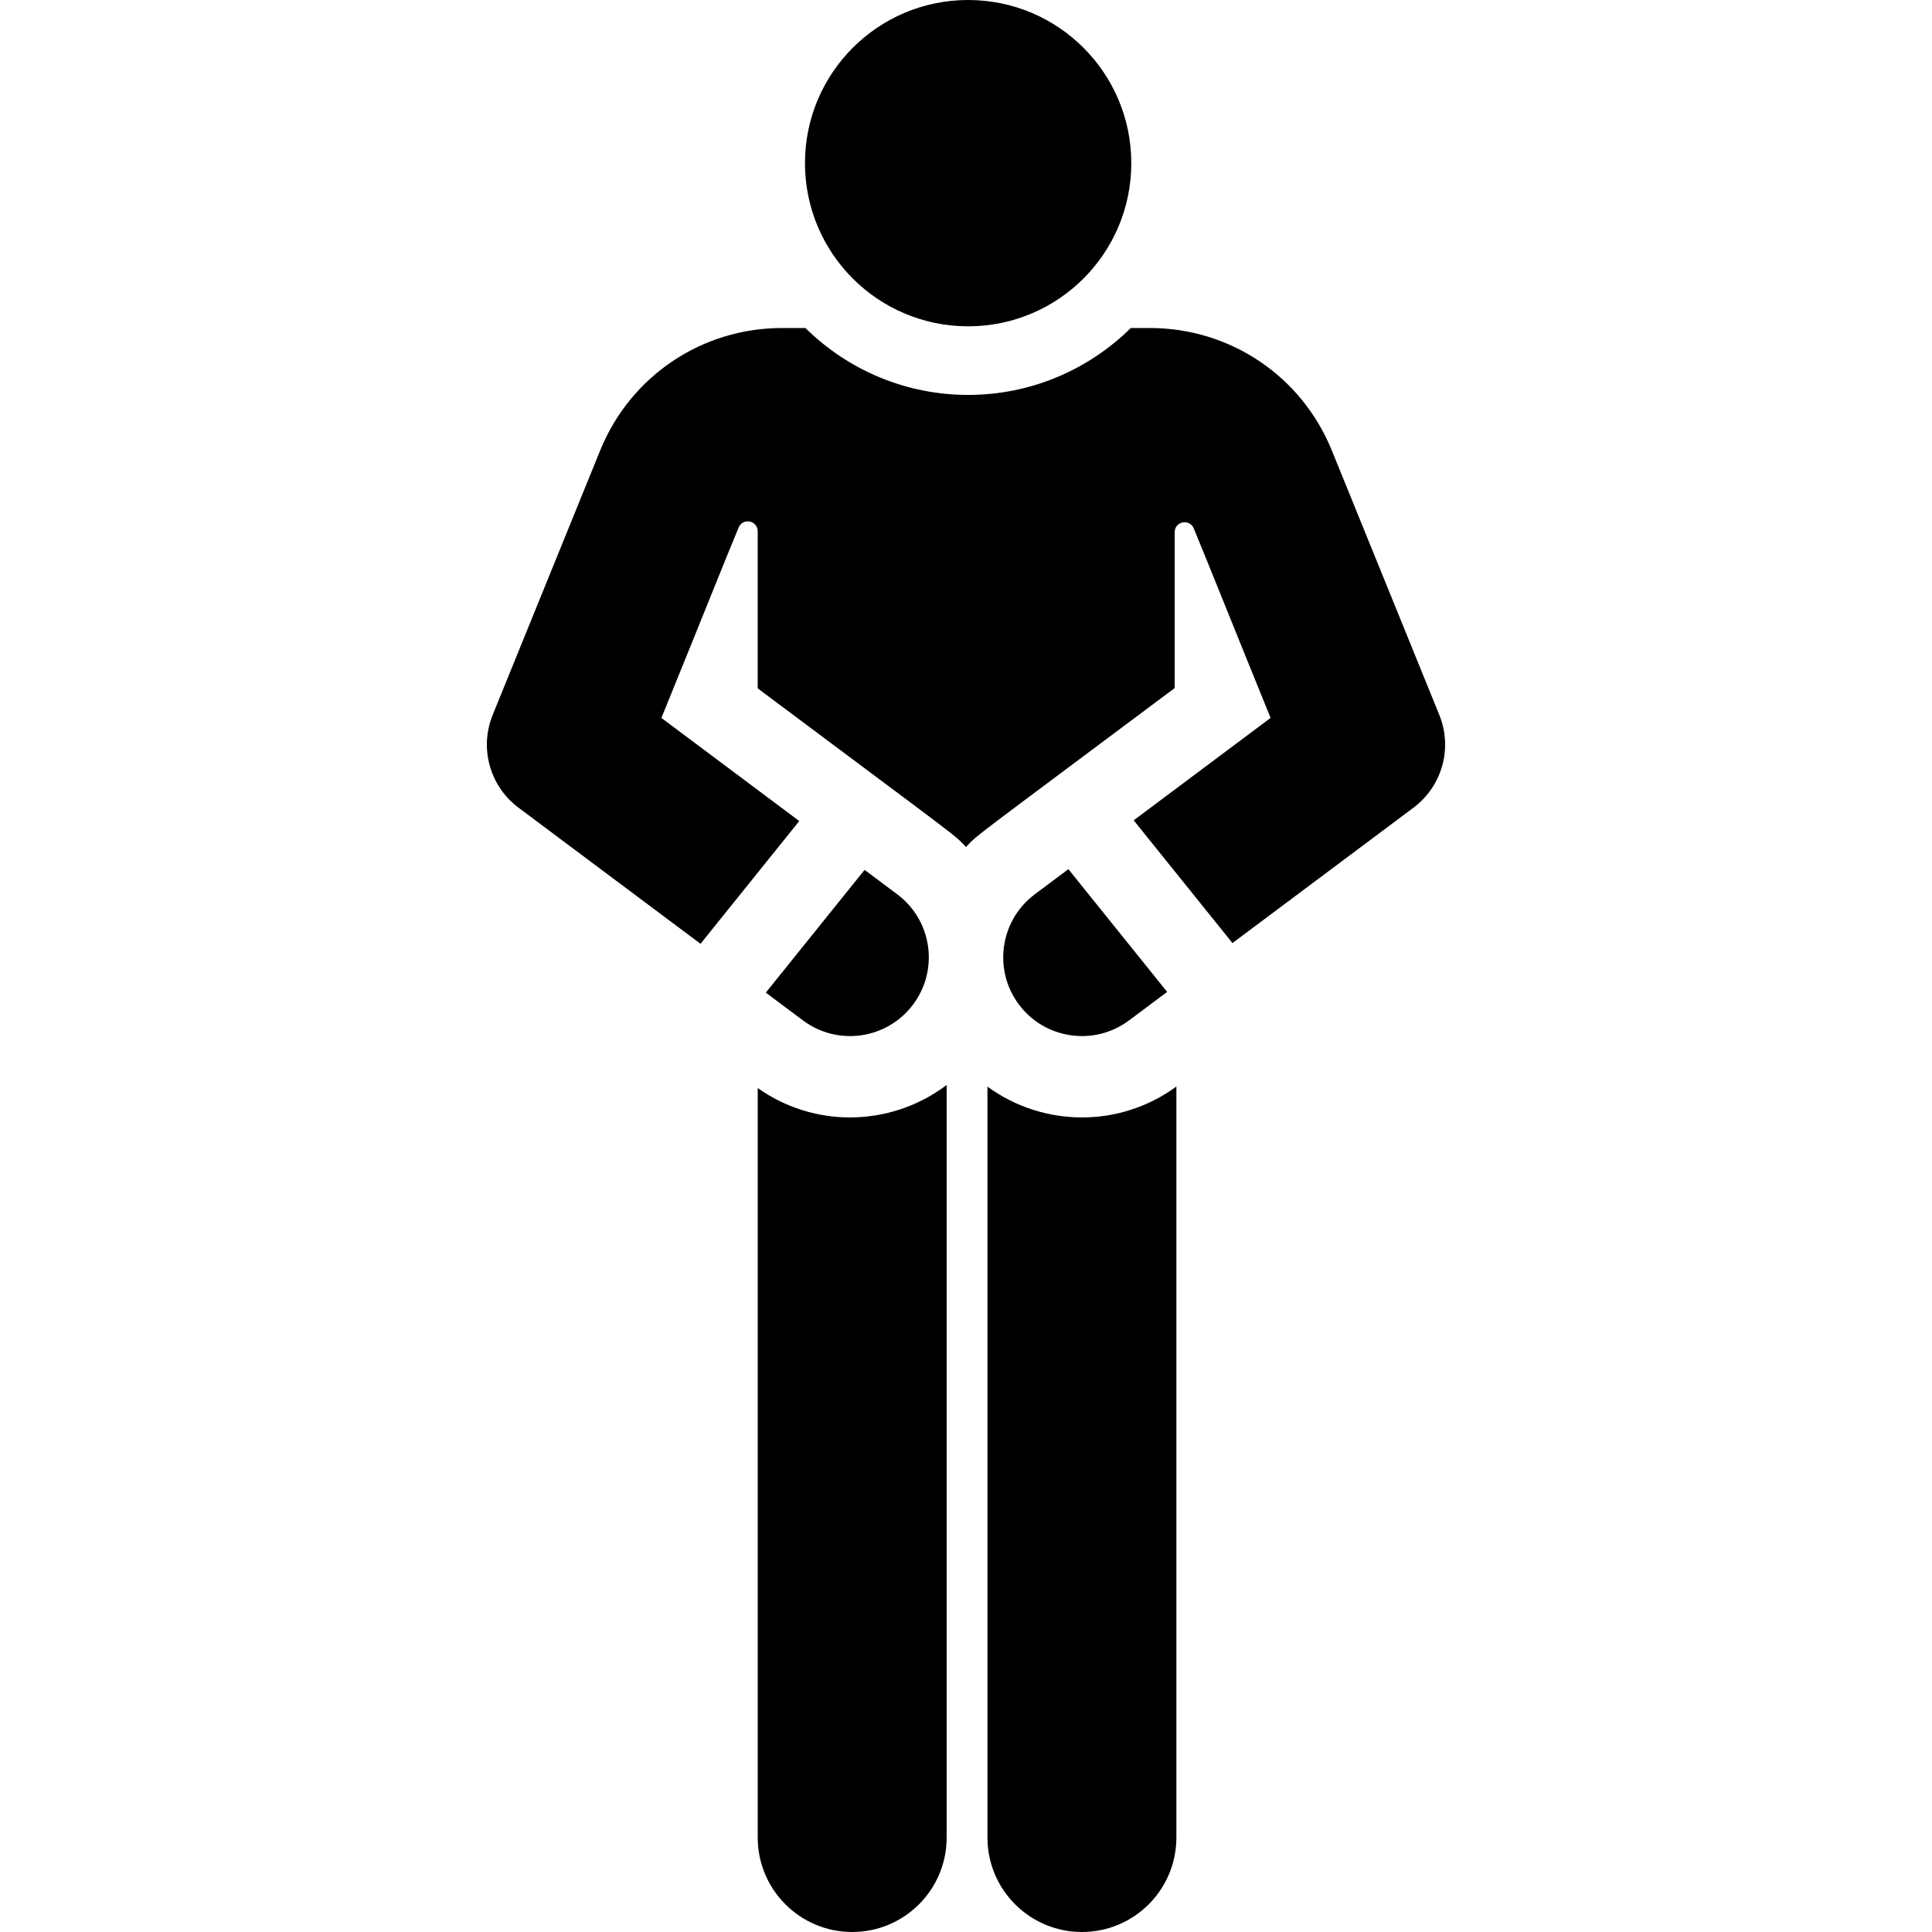 <?xml version="1.0" encoding="iso-8859-1"?>
<!-- Uploaded to: SVG Repo, www.svgrepo.com, Generator: SVG Repo Mixer Tools -->
<svg fill="#000000" height="800px" width="800px" version="1.1" id="Layer_1" xmlns="http://www.w3.org/2000/svg" xmlns:xlink="http://www.w3.org/1999/xlink" 
	 viewBox="0 0 512 512" xml:space="preserve">
<g>
	<g>
		<path d="M225.247,296.13c-8.481,0-17.027-2.542-24.441-7.785v198.62c0,13.827,11.209,25.034,25.034,25.034
			c13.827,0,25.034-11.208,25.034-25.034V287.53C243.413,293.182,234.373,296.13,225.247,296.13z"/>
	</g>
</g>
<g>
	<g>
		<path d="M286.751,296.13c-8.896,0-17.715-2.789-25.066-8.164v198.999c0,13.827,11.209,25.034,25.035,25.034
			c13.827,0,25.034-11.208,25.034-25.034V287.944C304.214,293.459,295.446,296.13,286.751,296.13z"/>
	</g>
</g>
<g>
	<g>
		<path d="M237.778,237.001l-8.654-6.473l-26.175,32.528l9.838,7.358c9.221,6.898,22.297,5.019,29.202-4.211
			C248.889,256.977,247.003,243.902,237.778,237.001z"/>
	</g>
</g>
<g>
	<g>
		<path d="M283.132,230.338l-8.909,6.663c-9.187,6.872-11.12,19.965-4.211,29.202c6.908,9.235,19.983,11.106,29.202,4.211
			l10.093-7.549L283.132,230.338z"/>
	</g>
</g>
<g>
	<g>
		<path d="M381.436,189.467c-4.084-10.049-24.225-59.603-28.491-70.1c-8.009-19.708-26.932-32.442-48.205-32.442h-5.063
			c-11.098,10.954-26.328,17.731-43.116,17.731c-16.116,0-31.538-6.303-43.117-17.731h-6.184c-21.274,0-40.197,12.734-48.206,32.442
			c-4.285,10.542-24.428,60.101-28.491,70.1c-3.571,8.789-0.765,18.88,6.832,24.563l48.247,36.084l26.175-32.528l-36.536-27.326
			c11.761-28.937,17.429-43.205,20.474-50.489c0.482-1.153,1.709-1.805,2.935-1.559c1.224,0.246,2.106,1.322,2.106,2.571v41.638
			c54.751,40.949,51.789,38.459,55.205,42.037c3.422-3.586,0.462-1.094,55.301-42.11v-41.334c0-1.25,0.881-2.325,2.107-2.57
			c1.225-0.245,2.454,0.407,2.935,1.56c3.055,7.329,8.726,21.588,20.376,50.253l-36.281,27.136l26.175,32.528l47.991-35.892
			C382.201,208.348,385.007,198.256,381.436,189.467z"/>
	</g>
</g>
<g>
	<g>
		<circle cx="256.566" cy="43.238" r="43.238"/>
	</g>
</g>
</svg>